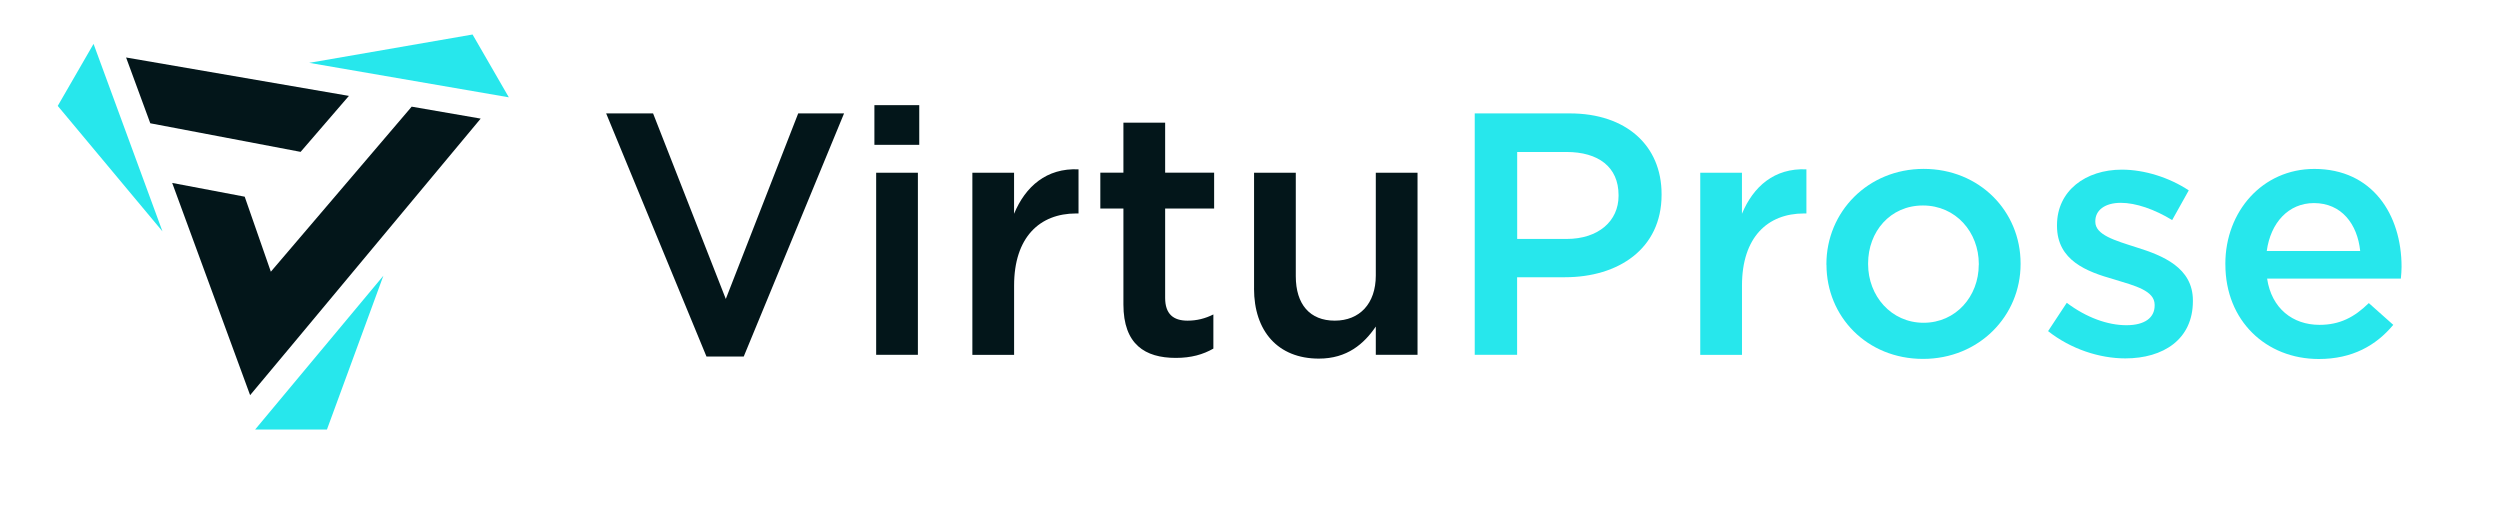 <?xml version="1.0" encoding="UTF-8"?><svg id="a" xmlns="http://www.w3.org/2000/svg" viewBox="0 0 696.16 140.49"><defs><style>.b{fill:#27e7ec;}.b,.c{stroke-width:0px;}.c{fill:#03161a;}</style></defs><path class="c" d="m133.86,33.03l-19.22-3.33-39.22,45.96-7.28-20.89-20.19-3.83,21.7,59.1,12.52-14.99,51.69-62.03Z"/><path class="b" d="m141.69,27.1l-55.59-9.6,45.49-7.89,10.1,17.49Z"/><path class="c" d="m97.15,26.71l-13.44,15.58-41.86-7.96-6.74-18.32,62.04,10.69Z"/><path class="b" d="m106.76,76.78l-15.72,42.83h-20l35.72-42.83Z"/><path class="b" d="m45.24,64.43L16.08,29.49l9.97-17.27,19.19,52.21Z"/><path class="c" d="m168.8,31.58h13.06l20.25,51.67,20.16-51.67h12.77l-27.94,67.71h-10.37l-27.94-67.71Z"/><path class="c" d="m243.49,29.28h12.49v11.05h-12.49v-11.05Zm.49,18.82h11.62v50.7h-11.62v-50.7Z"/><path class="c" d="m270.76,48.1h11.62v11.43c3.16-7.59,9.02-12.78,17.95-12.38v12.29h-.66c-10.17,0-17.28,6.63-17.28,20.08v19.3h-11.62v-50.72Z"/><path class="c" d="m312.83,84.78v-26.71h-6.43v-9.99h6.43v-13.93h11.62v13.93h13.64v9.99h-13.64v24.88c0,4.51,2.3,6.34,6.23,6.34,2.59,0,4.9-.58,7.2-1.73v9.51c-2.87,1.64-6.15,2.59-10.46,2.59-8.55,0-14.59-3.74-14.59-14.88h-.02Z"/><path class="c" d="m349.21,80.36v-32.26h11.62v28.81c0,7.87,3.94,12.38,10.85,12.38s11.43-4.71,11.43-12.58v-28.61h11.62v50.7h-11.62v-7.87c-3.27,4.8-7.96,8.93-15.85,8.93-11.43,0-18.06-7.67-18.06-19.5Z"/><path class="b" d="m410.66,31.58h26.5c15.65,0,25.53,8.93,25.53,22.47v.2c0,15.08-12.09,22.95-26.88,22.95h-13.35v21.6h-11.8V31.58Zm25.55,34.96c8.93,0,14.5-5,14.5-12.01v-.2c0-7.87-5.66-12.01-14.5-12.01h-13.73v24.21h13.73Z"/><path class="b" d="m473.45,48.1h11.62v11.43c3.16-7.59,9.02-12.78,17.95-12.38v12.29h-.66c-10.17,0-17.28,6.63-17.28,20.08v19.3h-11.62v-50.72Z"/><path class="b" d="m508.59,73.74v-.2c0-14.5,11.52-26.51,27.08-26.51s26.99,11.81,26.99,26.31v.2c0,14.41-11.52,26.4-27.17,26.4s-26.88-11.81-26.88-26.22l-.02.02Zm42.44,0v-.2c0-8.93-6.43-16.32-15.56-16.32s-15.27,7.3-15.27,16.14v.2c0,8.84,6.43,16.32,15.45,16.32s15.36-7.39,15.36-16.14h.02Z"/><path class="b" d="m570.33,92.19l5.19-7.87c5.48,4.13,11.43,6.24,16.6,6.24s7.87-2.12,7.87-5.48v-.2c0-3.94-5.37-5.28-11.34-7.1-7.49-2.12-15.85-5.19-15.85-14.88v-.2c0-9.6,7.98-15.46,18.06-15.46,6.34,0,13.24,2.21,18.63,5.77l-4.62,8.27c-4.89-2.98-10.08-4.8-14.3-4.8-4.51,0-7.1,2.12-7.1,5.09v.2c0,3.65,5.48,5.19,11.43,7.1,7.38,2.3,15.74,5.66,15.74,14.79v.2c0,10.66-8.26,15.94-18.81,15.94-7.2,0-15.16-2.59-21.51-7.59v-.02Z"/><path class="b" d="m619.68,73.64v-.2c0-14.5,10.28-26.4,24.78-26.4,16.13,0,24.29,12.67,24.29,27.28,0,1.06-.09,2.12-.2,3.27h-37.24c1.24,8.27,7.1,12.87,14.59,12.87,5.66,0,9.7-2.12,13.73-6.06l6.81,6.06c-4.8,5.77-11.43,9.51-20.73,9.51-14.7,0-26.02-10.66-26.02-26.31v-.02Zm37.55-3.74c-.77-7.5-5.19-13.35-12.87-13.35-7.11,0-12.09,5.48-13.15,13.35h26.02Z"/></svg>